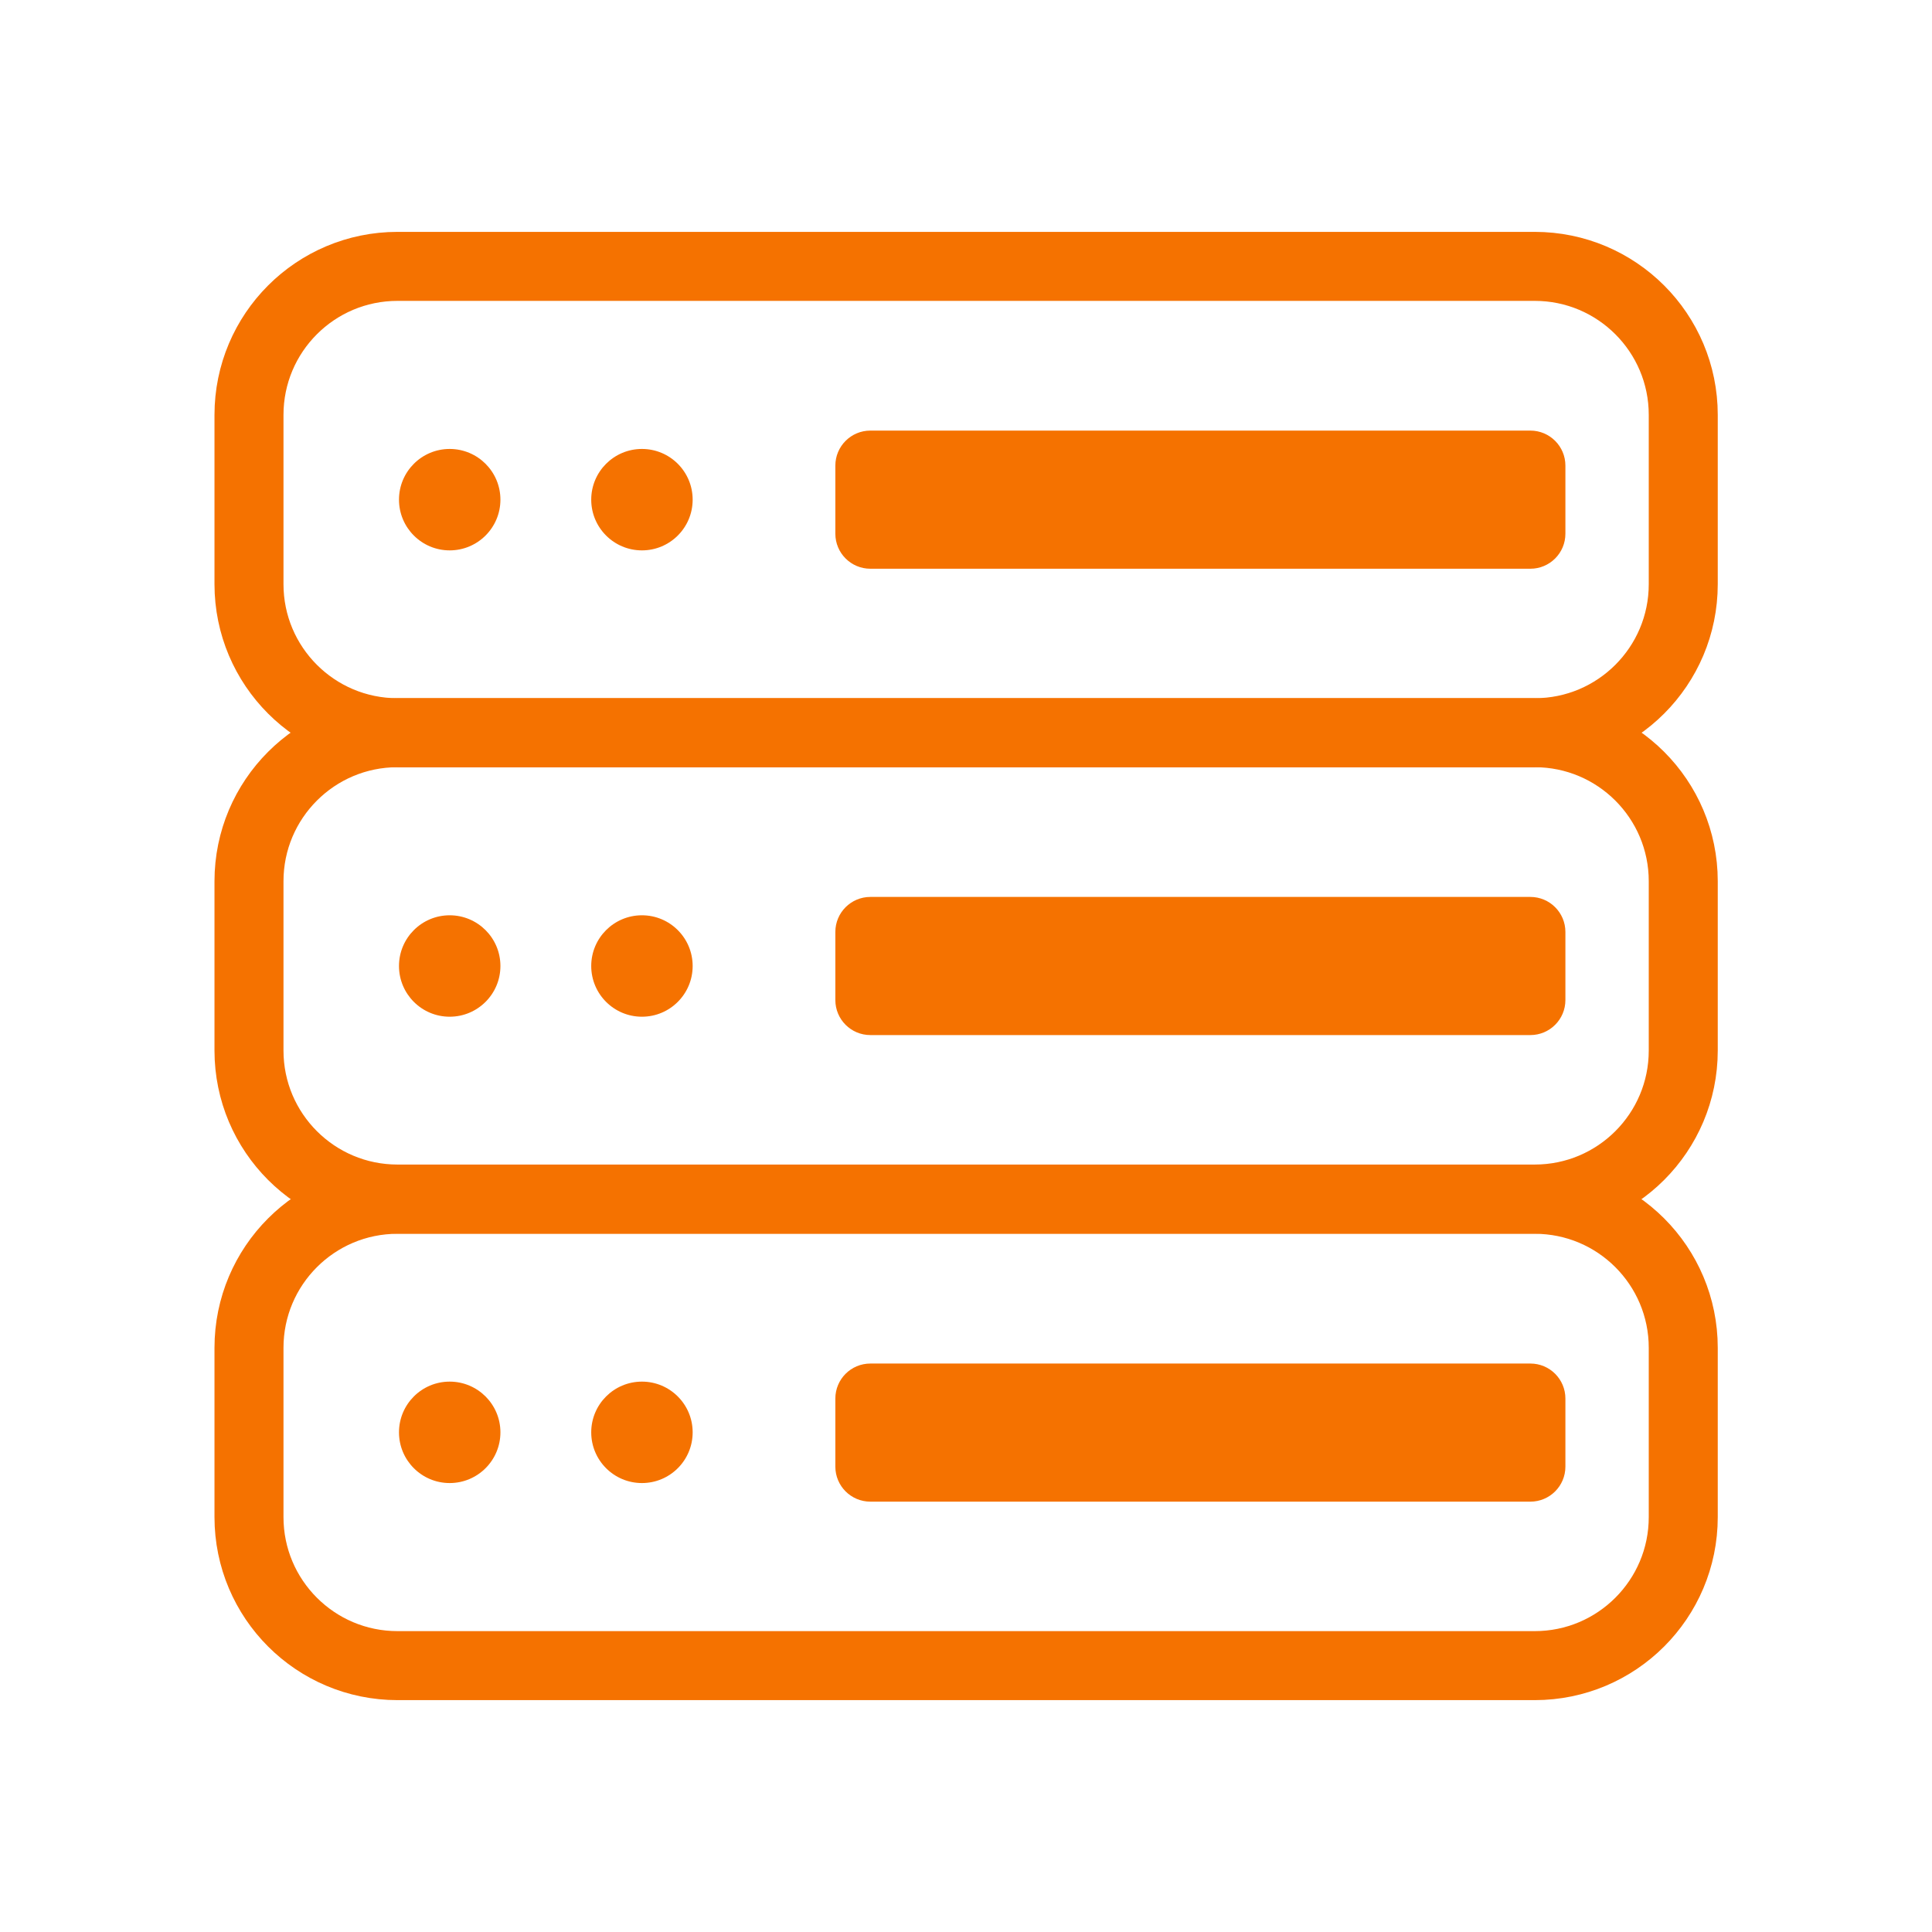 <svg width="56" height="56" viewBox="0 0 56 56" fill="none" xmlns="http://www.w3.org/2000/svg">
<path d="M44.485 7.721H11.522C9.144 7.721 7.217 9.648 7.217 12.026V16.933C7.217 19.31 9.144 21.238 11.522 21.238H44.485C46.862 21.238 48.79 19.31 48.79 16.933V12.026C48.79 9.648 46.862 7.721 44.485 7.721Z" stroke="#F57200" stroke-width="2" stroke-linecap="round" stroke-linejoin="round"/>
<path d="M44.485 21.238H11.522C9.144 21.238 7.217 23.166 7.217 25.543V30.45C7.217 32.828 9.144 34.755 11.522 34.755H44.485C46.862 34.755 48.79 32.828 48.79 30.45V25.543C48.79 23.166 46.862 21.238 44.485 21.238Z" stroke="#F57200" stroke-width="2" stroke-linecap="round" stroke-linejoin="round"/>
<path d="M44.485 34.762H11.522C9.144 34.762 7.217 36.689 7.217 39.067V43.974C7.217 46.351 9.144 48.279 11.522 48.279H44.485C46.862 48.279 48.79 46.351 48.79 43.974V39.067C48.79 36.689 46.862 34.762 44.485 34.762Z" stroke="#F57200" stroke-width="2" stroke-linecap="round" stroke-linejoin="round"/>
<path d="M44.359 12.481H25.228C24.667 12.481 24.213 12.936 24.213 13.496V15.47C24.213 16.031 24.667 16.485 25.228 16.485H44.359C44.919 16.485 45.374 16.031 45.374 15.47V13.496C45.374 12.936 44.919 12.481 44.359 12.481Z" fill="#F57200"/>
<path d="M18.607 15.953C19.419 15.953 20.077 15.295 20.077 14.483C20.077 13.671 19.419 13.013 18.607 13.013C17.795 13.013 17.137 13.671 17.137 14.483C17.137 15.295 17.795 15.953 18.607 15.953Z" fill="#F57200"/>
<path d="M13.034 15.953C13.846 15.953 14.505 15.295 14.505 14.483C14.505 13.671 13.846 13.013 13.034 13.013C12.223 13.013 11.565 13.671 11.565 14.483C11.565 15.295 12.223 15.953 13.034 15.953Z" fill="#F57200"/>
<path d="M44.359 25.998H25.228C24.667 25.998 24.213 26.453 24.213 27.013V28.987C24.213 29.548 24.667 30.002 25.228 30.002H44.359C44.919 30.002 45.374 29.548 45.374 28.987V27.013C45.374 26.453 44.919 25.998 44.359 25.998Z" fill="#F57200"/>
<path d="M18.607 29.47C19.419 29.47 20.077 28.812 20.077 28C20.077 27.188 19.419 26.53 18.607 26.53C17.795 26.53 17.137 27.188 17.137 28C17.137 28.812 17.795 29.47 18.607 29.47Z" fill="#F57200"/>
<path d="M13.034 29.47C13.846 29.47 14.505 28.812 14.505 28C14.505 27.188 13.846 26.53 13.034 26.53C12.223 26.53 11.565 27.188 11.565 28C11.565 28.812 12.223 29.47 13.034 29.47Z" fill="#F57200"/>
<path d="M44.359 39.523H25.228C24.667 39.523 24.213 39.977 24.213 40.538V42.511C24.213 43.072 24.667 43.526 25.228 43.526H44.359C44.919 43.526 45.374 43.072 45.374 42.511V40.538C45.374 39.977 44.919 39.523 44.359 39.523Z" fill="#F57200"/>
<path d="M18.607 42.987C19.419 42.987 20.077 42.329 20.077 41.517C20.077 40.705 19.419 40.047 18.607 40.047C17.795 40.047 17.137 40.705 17.137 41.517C17.137 42.329 17.795 42.987 18.607 42.987Z" fill="#F57200"/>
<path d="M13.034 42.987C13.846 42.987 14.505 42.329 14.505 41.517C14.505 40.705 13.846 40.047 13.034 40.047C12.223 40.047 11.565 40.705 11.565 41.517C11.565 42.329 12.223 42.987 13.034 42.987Z" fill="#F57200"/>
</svg>
